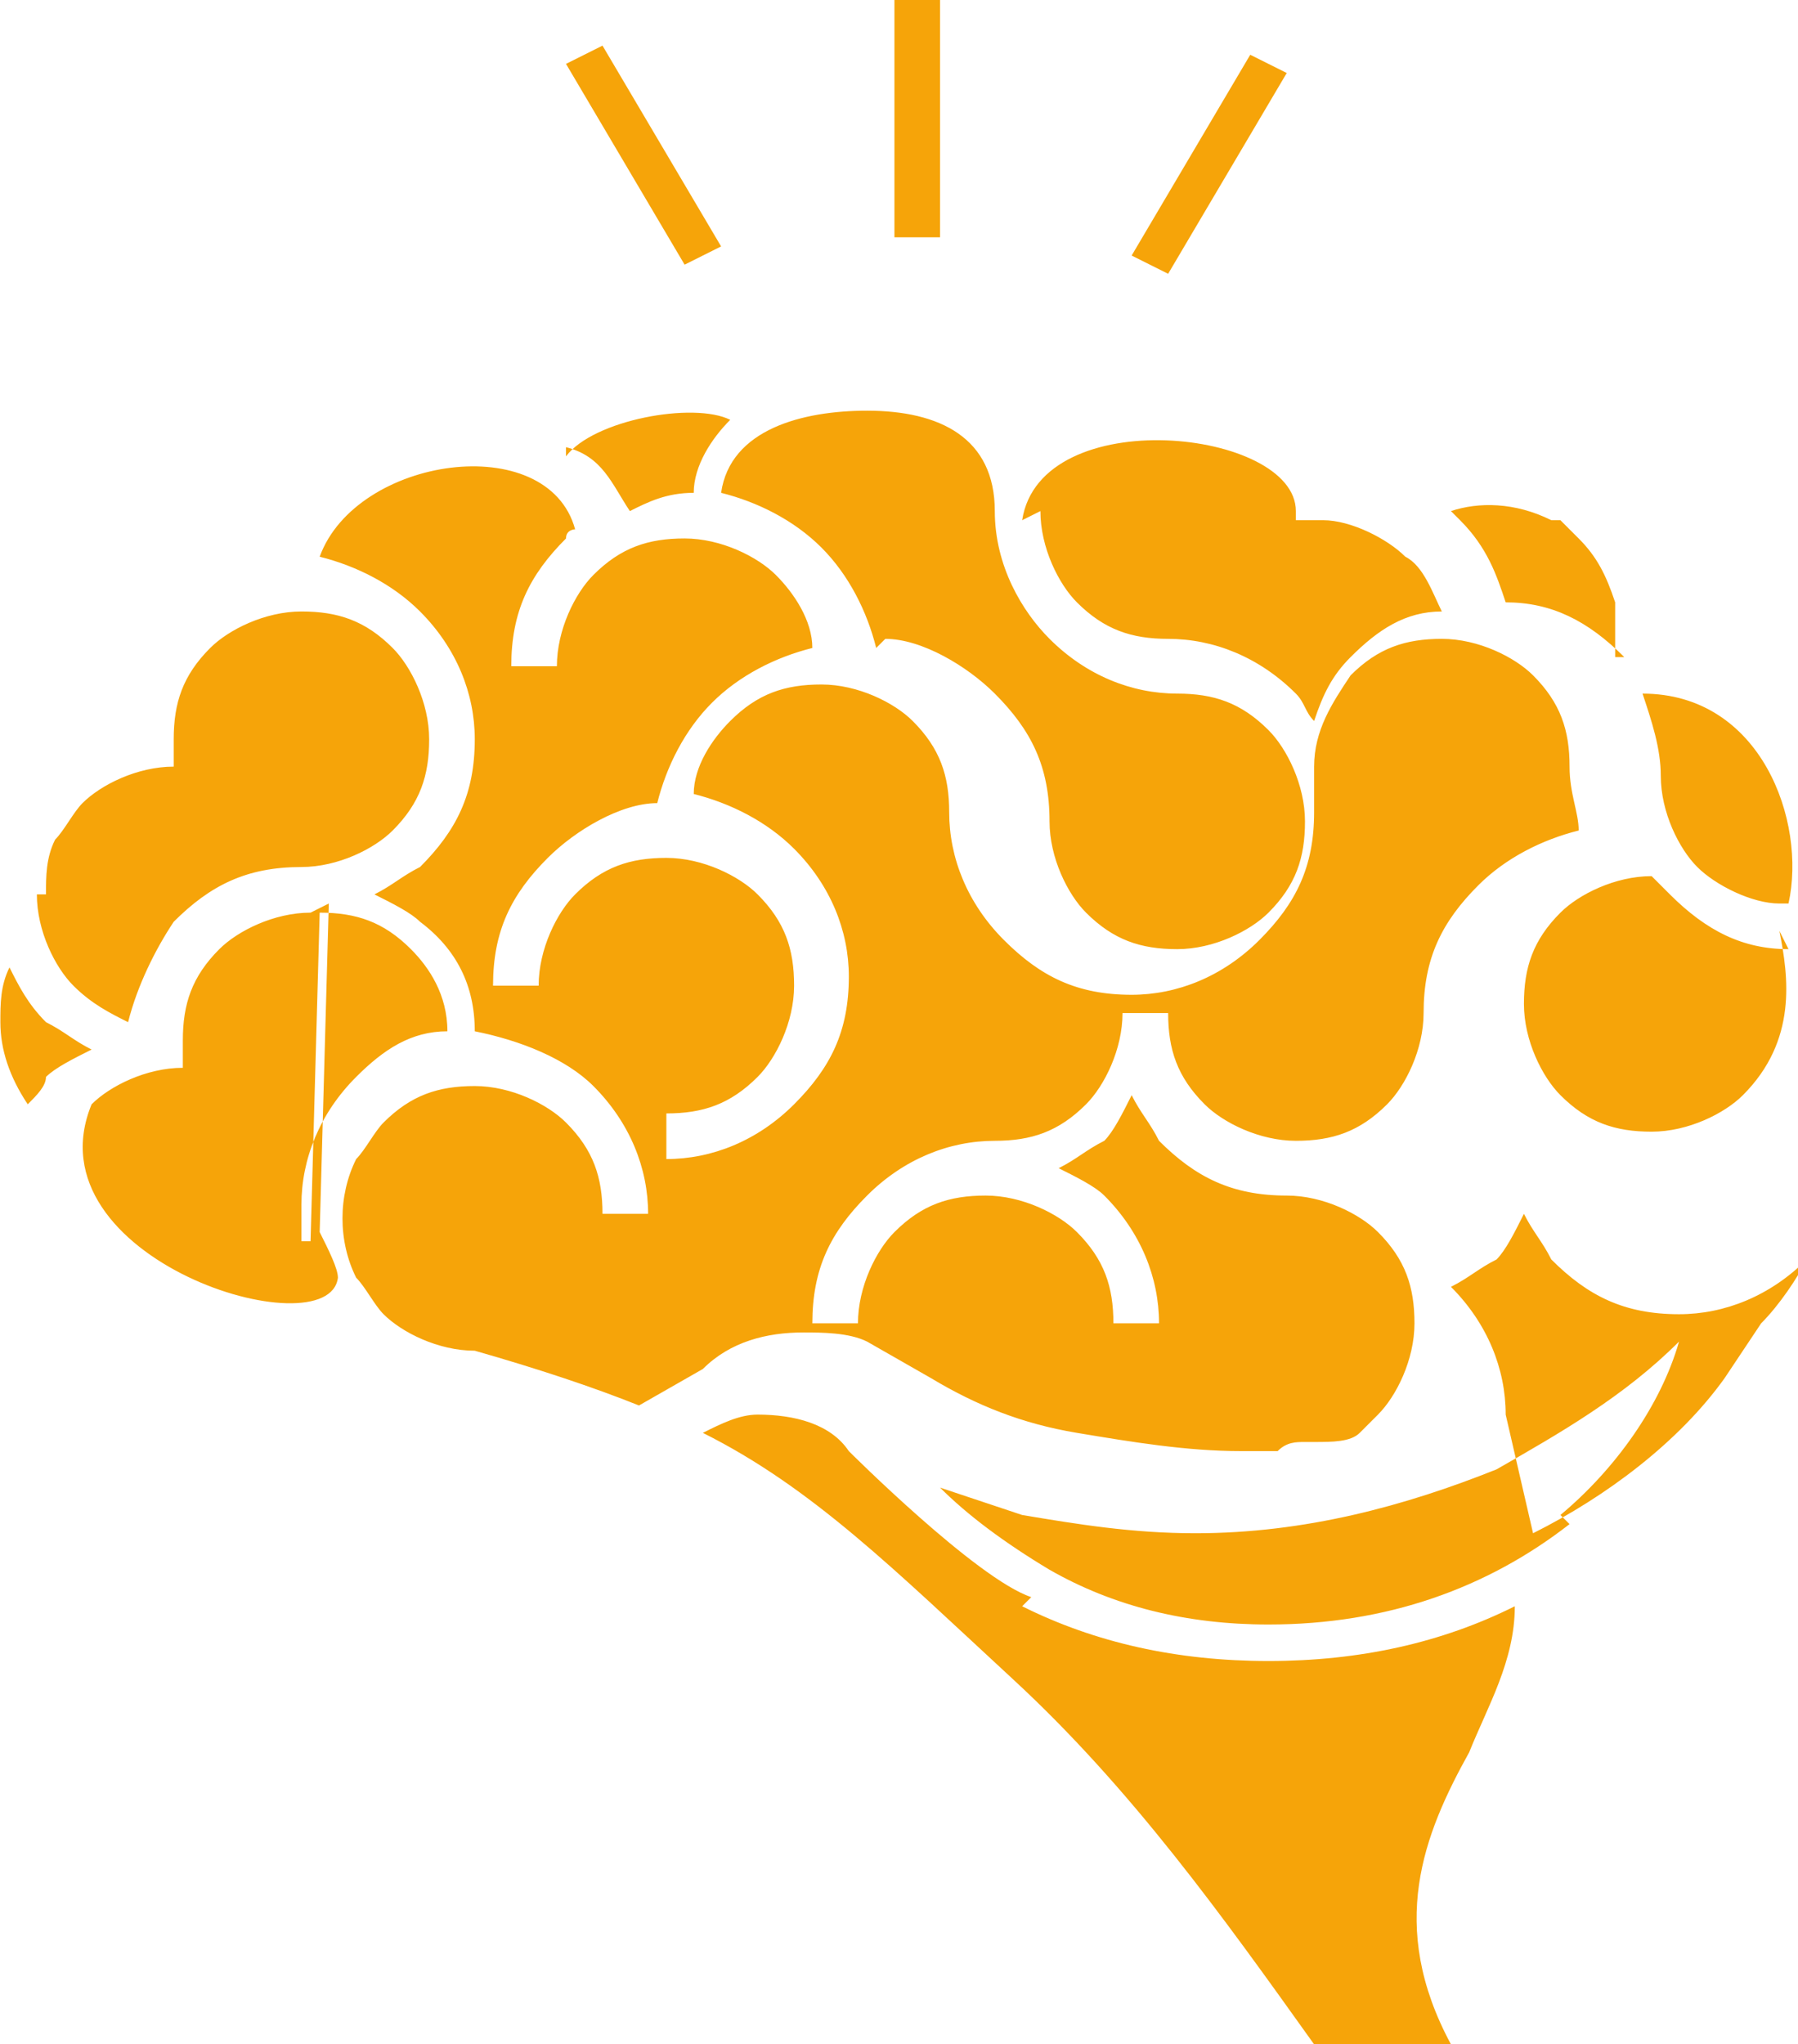 <?xml version="1.0" encoding="UTF-8"?> <svg xmlns="http://www.w3.org/2000/svg" xmlns:xlink="http://www.w3.org/1999/xlink" xml:space="preserve" width="3.075mm" height="3.495mm" style="shape-rendering:geometricPrecision; text-rendering:geometricPrecision; image-rendering:optimizeQuality; fill-rule:evenodd; clip-rule:evenodd" viewBox="0 0 1.97 2.24"> <defs> <style type="text/css"> .fil0 {fill:#F6A409} </style> </defs> <g id="Слой_x0020_1">  <g id="_2559493574096"> <g> <path class="fil0" d="M1.14 0.56l0 0 0 0c0,0.04 0.02,0.08 0.04,0.1 0.03,0.03 0.06,0.04 0.1,0.04 0.05,0 0.1,0.02 0.14,0.06l0 0c0.01,0.01 0.01,0.02 0.02,0.03 0.01,-0.03 0.02,-0.05 0.04,-0.07l0 -0c0.03,-0.03 0.06,-0.05 0.1,-0.05 -0.01,-0.02 -0.02,-0.05 -0.04,-0.06 -0.02,-0.02 -0.06,-0.04 -0.09,-0.04l-0.03 0c0,-0 -0,-0.01 -0,-0.01 0,-0.09 -0.28,-0.12 -0.3,0.01zm-0.02 1.2c0.08,0.04 0.17,0.06 0.27,0.06 0.1,0 0.19,-0.02 0.27,-0.06 -0,0.06 -0.03,0.11 -0.05,0.16 -0.05,0.09 -0.09,0.19 -0.02,0.32l-0.15 0c-0.1,-0.14 -0.2,-0.28 -0.33,-0.4 -0.13,-0.12 -0.22,-0.21 -0.34,-0.27 0.02,-0.01 0.04,-0.02 0.06,-0.02 0.04,0 0.08,0.01 0.1,0.04 0,-0 0.14,0.14 0.2,0.16zm-0.42 -0.22c-0.05,-0.02 -0.11,-0.04 -0.18,-0.06 -0.04,0 -0.08,-0.02 -0.1,-0.04 -0.01,-0.01 -0.02,-0.03 -0.03,-0.04 -0.02,-0.04 -0.02,-0.09 0,-0.13 0.01,-0.01 0.02,-0.03 0.03,-0.04 0.03,-0.03 0.06,-0.04 0.1,-0.04 0.04,0 0.08,0.02 0.1,0.04 0.03,0.03 0.04,0.06 0.04,0.1l0.05 0c0,-0.05 -0.02,-0.1 -0.06,-0.14l-0 -0c-0.03,-0.03 -0.08,-0.05 -0.13,-0.06 -0,-0.05 -0.02,-0.09 -0.06,-0.12l-0 -0c-0.01,-0.01 -0.03,-0.02 -0.05,-0.03 0.02,-0.01 0.03,-0.02 0.05,-0.03l0 -0c0.04,-0.04 0.06,-0.08 0.06,-0.14 0,-0.05 -0.02,-0.1 -0.06,-0.14l-0 -0c-0.03,-0.03 -0.07,-0.05 -0.11,-0.06 0.04,-0.11 0.25,-0.14 0.28,-0.03 -0,0 -0.01,0 -0.01,0.01l-0 0c-0.04,0.04 -0.06,0.08 -0.06,0.14l0.05 0c0,-0.04 0.02,-0.08 0.04,-0.1 0.03,-0.03 0.06,-0.04 0.1,-0.04 0.04,0 0.08,0.02 0.1,0.04 0.02,0.02 0.04,0.05 0.04,0.08 -0.04,0.01 -0.08,0.03 -0.11,0.06l-0 0c-0.03,0.03 -0.05,0.07 -0.06,0.11 -0.04,0 -0.09,0.03 -0.12,0.06l-0 0c-0.04,0.04 -0.06,0.08 -0.06,0.14l0.05 0c0,-0.04 0.02,-0.08 0.04,-0.1 0.03,-0.03 0.06,-0.04 0.1,-0.04 0.04,0 0.08,0.02 0.1,0.04 0.03,0.03 0.04,0.06 0.04,0.1 0,0.04 -0.02,0.08 -0.04,0.1 -0.03,0.03 -0.06,0.04 -0.1,0.04l0 0.05c0.05,0 0.1,-0.02 0.14,-0.06l0 -0c0.04,-0.04 0.06,-0.08 0.06,-0.14 0,-0.05 -0.02,-0.1 -0.06,-0.14l-0 -0c-0.03,-0.03 -0.07,-0.05 -0.11,-0.06 0,-0.03 0.02,-0.06 0.04,-0.08 0.03,-0.03 0.06,-0.04 0.1,-0.04 0.04,0 0.08,0.02 0.1,0.04 0.03,0.03 0.04,0.06 0.04,0.1 0,0.05 0.02,0.1 0.06,0.14l0 0c0.04,0.04 0.08,0.06 0.14,0.06 0.05,0 0.1,-0.02 0.14,-0.06l0 -0c0.04,-0.04 0.06,-0.08 0.06,-0.14 0,-0.01 -0,-0.02 -0,-0.03l0 0c0,-0 0,-0.01 0,-0.02 0,-0.04 0.02,-0.07 0.04,-0.1 0.03,-0.03 0.06,-0.04 0.1,-0.04 0.04,0 0.08,0.02 0.1,0.04 0.03,0.03 0.04,0.06 0.04,0.1l0 0c0,0.03 0.01,0.05 0.01,0.07 -0.04,0.01 -0.08,0.03 -0.11,0.06l-0 0c-0.04,0.04 -0.06,0.08 -0.06,0.14 0,0.04 -0.02,0.08 -0.04,0.1 -0.03,0.03 -0.06,0.04 -0.1,0.04 -0.04,0 -0.08,-0.02 -0.1,-0.04 -0.03,-0.03 -0.04,-0.06 -0.04,-0.1l-0.05 0c0,0.04 -0.02,0.08 -0.04,0.1 -0.03,0.03 -0.06,0.04 -0.1,0.04 -0.05,0 -0.1,0.02 -0.14,0.06l-0 0c-0.04,0.04 -0.06,0.08 -0.06,0.14l0.05 0c0,-0.04 0.02,-0.08 0.04,-0.1 0.03,-0.03 0.06,-0.04 0.1,-0.04 0.04,0 0.08,0.02 0.1,0.04 0.03,0.03 0.04,0.06 0.04,0.1l0.05 0c0,-0.05 -0.02,-0.1 -0.06,-0.14l-0 -0c-0.01,-0.01 -0.03,-0.02 -0.05,-0.03 0.02,-0.01 0.03,-0.02 0.05,-0.03l0 -0c0.01,-0.01 0.02,-0.03 0.03,-0.05 0.01,0.02 0.02,0.03 0.03,0.05l0 0c0.04,0.04 0.08,0.06 0.14,0.06 0.04,0 0.08,0.02 0.1,0.04 0.03,0.03 0.04,0.06 0.04,0.1 0,0.04 -0.02,0.08 -0.04,0.1 -0.01,0.01 -0.01,0.01 -0.02,0.02 -0.01,0.01 -0.03,0.01 -0.05,0.01l-0 0 -0 0 -0 0 -0 0 -0 0 -0.01 0 0 0 -0 0 -0 0 -0 0 -0 0 -0 0c-0.01,0 -0.02,0 -0.03,0.01l-0 0 -0 0 -0 0 -0 0c-0.01,0 -0.01,0 -0.02,0l-0 0 -0 0 -0.01 0 -0 0 -0 0 -0 0 -0 0 -0.01 0 -0 0 -0 0 -0 0 -0 0 -0 0 -0 0 -0 0 -0 0 -0 0 -0 0 -0 0 -0 0 -0 0 -0 0 -0 0 -0 0 -0 0 -0 0 -0 0 -0 0 -0 0 -0 0 -0 0 -0 0 -0 0 -0 0 -0 0 -0 0 -0 0 -0 0 -0 0 -0 0 -0 0 -0 0 -0 0 -0 0 -0 0 -0 0 -0 0 -0 0 -0 0 -0 0 -0 0 -0 0 -0 0 -0 0 -0 0 -0 0 -0 0 -0 0 -0 0 -0 0 -0 0 -0 0c-0.06,0 -0.12,-0.01 -0.18,-0.02 -0.06,-0.01 -0.11,-0.03 -0.16,-0.06l-0.07 -0.04 0 0c-0.02,-0.01 -0.05,-0.01 -0.07,-0.01l-0 0c-0.04,0 -0.08,0.01 -0.11,0.04zm1.01 0.12c0.06,-0.05 0.11,-0.12 0.13,-0.19 -0.06,0.06 -0.13,0.1 -0.2,0.14 -0.1,0.04 -0.21,0.07 -0.33,0.07 -0.07,0 -0.13,-0.01 -0.19,-0.02 -0.03,-0.01 -0.06,-0.02 -0.09,-0.03 0.03,0.03 0.07,0.06 0.12,0.09 0.07,0.04 0.15,0.06 0.24,0.06 0.13,0 0.24,-0.04 0.33,-0.11zm-0.06 -0.11l0 -0 0 -0 0 -0 0 -0 0 -0 0 -0 0 -0 0 -0 0 0 0 -0 0 -0 0 -0 0 -0 0 -0 0 -0 0 -0 0 -0 0 -0 0 -0 0 -0 0 -0 0 -0 0 -0 0 -0 0 -0 0 -0 0 -0 0 -0 0 -0 0 -0 0 -0 0 -0 0 -0 0 -0 0 -0 0 -0 0 -0 0 -0 0 -0 0 -0 0 -0 0 -0 0 -0 0 -0 0 -0 0 -0 0 -0 0 -0 0 -0 0 -0 0 -0 0 -0 0 -0 0 -0 0 -0 0 -0 0 -0 0 -0 0 -0 0 -0 0 -0 0 -0 0 -0 0 -0 0 -0 0 -0 0 -0 0 -0 0 -0 0 -0 0 -0 0 -0 0 -0 0 -0 0 -0c0,-0.05 -0.02,-0.1 -0.06,-0.14l-0 -0 -0 -0 -0 -0 -0 -0 -0 -0 -0 -0 -0 -0 -0 -0 -0 -0 -0 -0 -0 -0 -0 -0 -0 -0 -0 -0 -0 -0 -0 -0 -0 -0 -0 -0 -0 -0 -0 -0 -0 -0 -0 -0 -0 -0 -0 -0 -0 -0 -0 -0 -0 -0 -0 -0 -0 0 -0 -0 -0 -0 -0 -0 -0 -0 -0 -0 -0 -0 -0 -0 -0 -0 -0 -0 -0 -0 -0 -0 -0 -0 -0 -0 -0 -0 -0 -0 -0 -0 -0 0 -0 -0 -0 -0 -0 -0 -0 -0 -0 -0 -0 -0 -0 -0 -0 -0 -0 -0 -0 -0 -0 -0 -0 -0 -0 -0 -0 -0 -0 -0 -0 -0 -0 -0 -0 -0 -0 -0 -0 -0 -0 -0 -0 -0 -0 -0 -0 -0 -0 -0 -0 -0 -0 0 -0 -0 -0 -0 -0 -0 -0 -0 -0 -0 -0 -0 -0 -0 -0 -0 -0 -0 -0 -0 -0 0 -0 -0c0.02,-0.01 0.03,-0.02 0.05,-0.03l0 -0c0.01,-0.01 0.02,-0.03 0.03,-0.05 0.01,0.02 0.02,0.03 0.03,0.05l0 0c0.04,0.04 0.08,0.06 0.14,0.06 0.05,0 0.1,-0.02 0.14,-0.06l0 -0 0 -0c-0.01,0.02 -0.03,0.05 -0.05,0.07l-0.04 0.06c-0.05,0.07 -0.13,0.13 -0.21,0.17zm-1.03 -1.06c0.04,0.01 0.05,0.04 0.07,0.07 0.02,-0.01 0.04,-0.02 0.07,-0.02 0,-0.03 0.02,-0.06 0.04,-0.08 -0.04,-0.02 -0.15,0 -0.18,0.04zm-0.58 0.49c0,0.04 0.02,0.08 0.04,0.1 0.02,0.02 0.04,0.03 0.06,0.04 0.01,-0.04 0.03,-0.08 0.05,-0.11l0 -0c0.04,-0.04 0.08,-0.06 0.14,-0.06 0.04,0 0.08,-0.02 0.1,-0.04 0.03,-0.03 0.04,-0.06 0.04,-0.1 0,-0.04 -0.02,-0.08 -0.04,-0.1 -0.03,-0.03 -0.06,-0.04 -0.1,-0.04l0 0c-0.04,0 -0.08,0.02 -0.1,0.04 -0.03,0.03 -0.04,0.06 -0.04,0.1l0 0.03c-0.04,0 -0.08,0.02 -0.1,0.04 -0.01,0.01 -0.02,0.03 -0.03,0.04l-0 0c-0.01,0.02 -0.01,0.04 -0.01,0.06zm0.93 -0.28c0.04,0 0.09,0.03 0.12,0.06l0 0c0.04,0.04 0.06,0.08 0.06,0.14 0,0.04 0.02,0.08 0.04,0.1 0.03,0.03 0.06,0.04 0.1,0.04 0.04,0 0.08,-0.02 0.1,-0.04 0.03,-0.03 0.04,-0.06 0.04,-0.1 0,-0.04 -0.02,-0.08 -0.04,-0.1 -0.03,-0.03 -0.06,-0.04 -0.1,-0.04 -0.05,0 -0.1,-0.02 -0.14,-0.06l-0 -0c-0.03,-0.03 -0.06,-0.08 -0.06,-0.14l0 -0 0 -0c-0,-0.08 -0.06,-0.11 -0.14,-0.11 -0.07,0 -0.15,0.02 -0.16,0.09 0.04,0.01 0.08,0.03 0.11,0.06l0 0c0.03,0.03 0.05,0.07 0.06,0.11zm0.99 0.34c-0.05,-0 -0.09,-0.02 -0.13,-0.06l-0 -0c-0.01,-0.01 -0.01,-0.01 -0.02,-0.02 -0.04,0 -0.08,0.02 -0.1,0.04 -0.03,0.03 -0.04,0.06 -0.04,0.1 0,0.04 0.02,0.08 0.04,0.1 0.03,0.03 0.06,0.04 0.1,0.04 0.04,0 0.08,-0.02 0.1,-0.04 0.06,-0.06 0.05,-0.13 0.04,-0.18zm0 -0.05c0.02,-0.09 -0.03,-0.23 -0.16,-0.23 0.01,0.03 0.02,0.06 0.02,0.09 0,0.04 0.02,0.08 0.04,0.1 0.02,0.02 0.06,0.04 0.09,0.04l0 -0zm-1.93 0.22c0.01,-0.01 0.02,-0.02 0.02,-0.03l0 -0c0.01,-0.01 0.03,-0.02 0.05,-0.03 -0.02,-0.01 -0.03,-0.02 -0.05,-0.03l-0 -0c-0.02,-0.02 -0.03,-0.04 -0.04,-0.06 -0.01,0.02 -0.01,0.04 -0.01,0.06 0,0.03 0.01,0.06 0.03,0.09zm0.3 0.15c-0,-0.01 -0,-0.03 -0,-0.04 0,-0.05 0.02,-0.1 0.06,-0.14l0 -0c0.03,-0.03 0.06,-0.05 0.1,-0.05 -0,-0.04 -0.02,-0.07 -0.04,-0.09 -0.03,-0.03 -0.06,-0.04 -0.1,-0.04l-0 0 -0.01 0.36zm0.01 -0.36c-0.04,0 -0.08,0.02 -0.1,0.04 -0.03,0.03 -0.04,0.06 -0.04,0.1l0 0.03c-0.04,0 -0.08,0.02 -0.1,0.04 -0.07,0.17 0.26,0.27 0.27,0.19 0,-0.01 -0.01,-0.03 -0.02,-0.05l0.01 -0.36zm1.43 -0.28c0,-0.02 0,-0.04 -0,-0.06 -0.01,-0.03 -0.02,-0.05 -0.04,-0.07 -0.01,-0.01 -0.01,-0.01 -0.02,-0.02 -0,-0 -0,-0 -0.01,-0 -0.04,-0.02 -0.08,-0.02 -0.11,-0.01l-0 0c0,0 0.01,0.01 0.01,0.01l0 0c0.03,0.03 0.04,0.06 0.05,0.09 0.05,0 0.09,0.02 0.13,0.06z"></path> </g> <path class="fil0" d="M0.75 0.29l0.04 -0.02 -0.13 -0.22 -0.04 0.02 0.13 0.22zm0.28 -0.03l-0.05 0 0 -0.26 0.05 0 0 0.26zm0.25 0.04l-0.04 -0.02 0.13 -0.22 0.04 0.02 -0.13 0.22z"></path> </g> </g> </svg> 